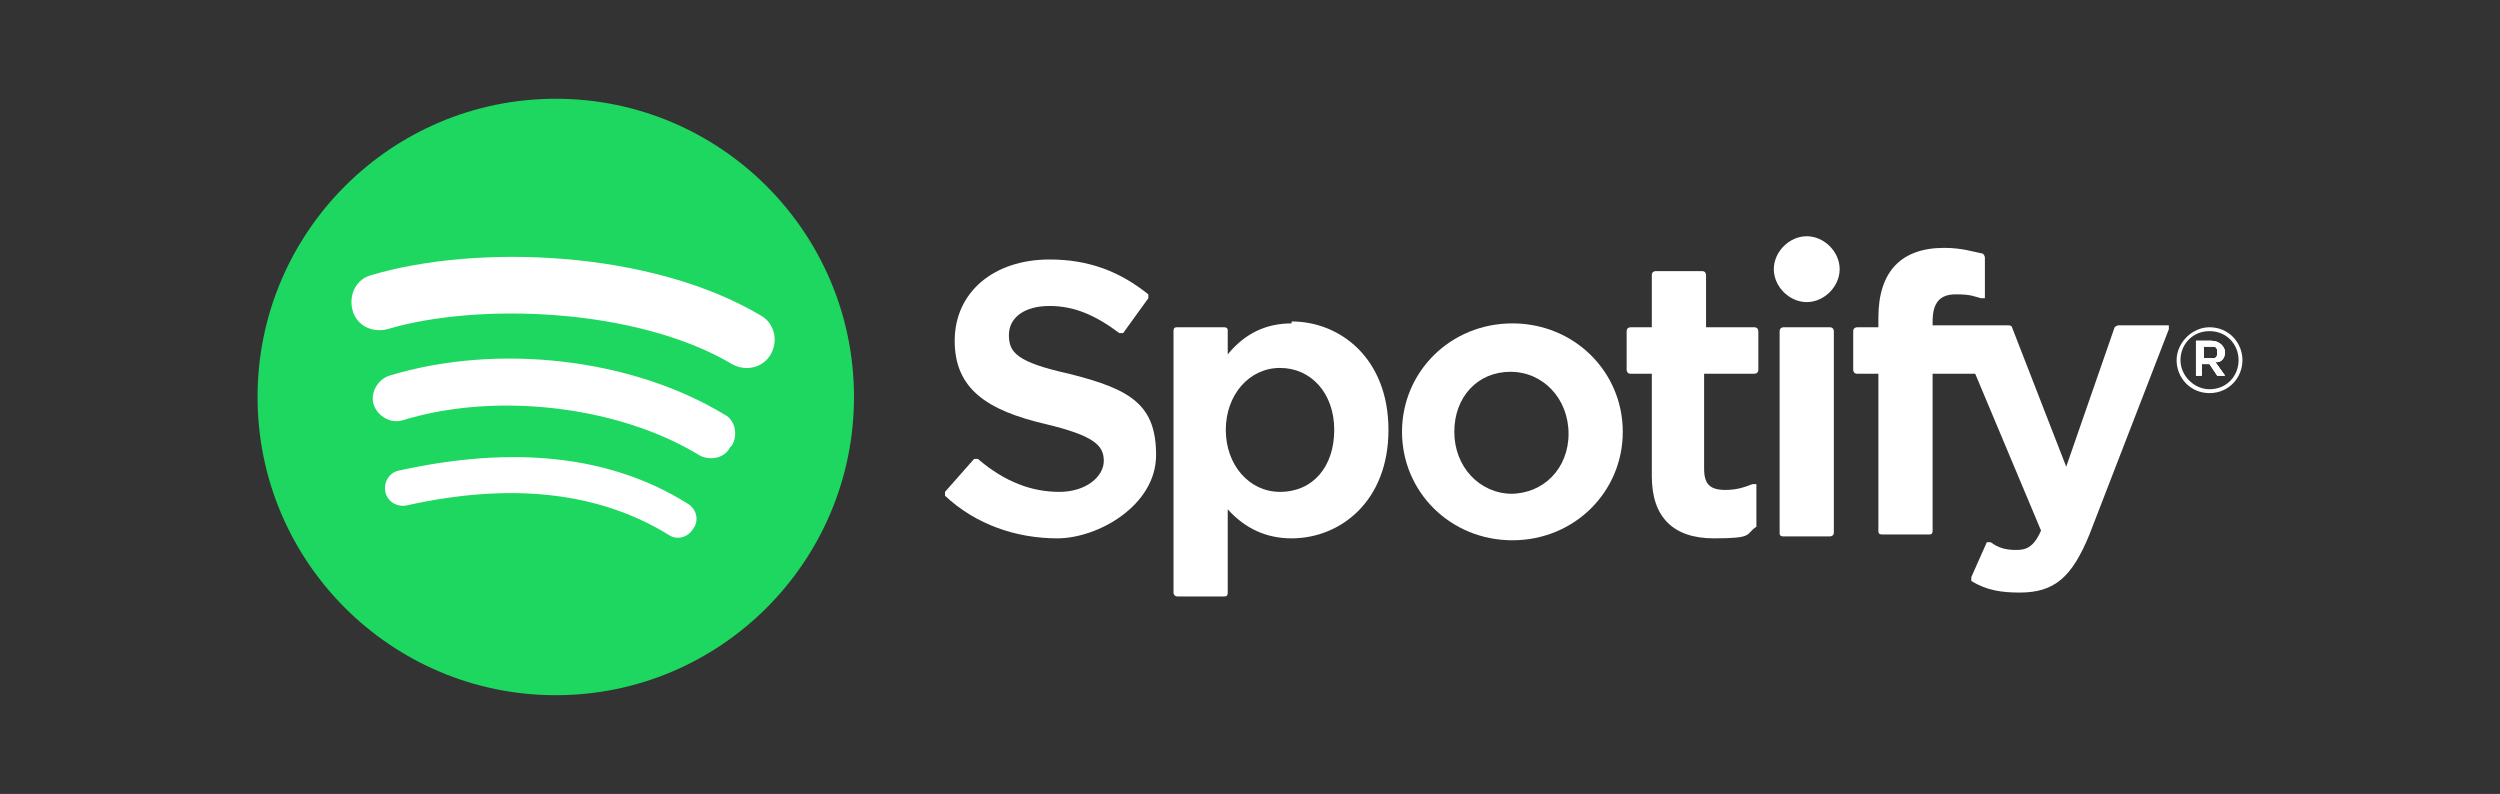 <svg xmlns="http://www.w3.org/2000/svg" id="Artwork" viewBox="0 0 129.1 41"><rect x="0" y="0" width="129.1" height="41" fill="#333333" stroke="none"/><defs><style>      .cls-1 {        fill: #1ed760;      }      .cls-1, .cls-2 {        stroke-width: 0px;      }      .cls-2 {        fill: #fff;      }    </style></defs><path class="cls-1" d="M28.7,5.1c-8.5,0-15.4,6.9-15.4,15.4s6.9,15.4,15.4,15.4,15.4-6.9,15.4-15.4-6.9-15.4-15.4-15.4h0Z"></path><path class="cls-2" d="M35.8,27.3c-.3.5-.9.6-1.3.3-3.6-2.2-8.1-2.7-13.5-1.5-.5.1-1-.2-1.1-.7-.1-.5.2-1,.7-1.1,5.9-1.3,10.9-.8,14.9,1.7.5.3.6.9.3,1.3h0Z"></path><path class="cls-2" d="M37.7,23.1c-.3.6-1.1.7-1.6.4-4.1-2.5-10.4-3.3-15.3-1.8-.6.2-1.3-.2-1.5-.8s.2-1.3.8-1.5c5.6-1.7,12.5-.9,17.3,2,.6.3.7,1.1.4,1.6h0Z"></path><path class="cls-2" d="M37.8,18.8c-4.9-2.9-13.1-3.2-17.8-1.8-.8.2-1.6-.2-1.8-1-.2-.8.2-1.6,1-1.8,5.4-1.6,14.4-1.3,20.1,2.1.7.4.9,1.3.5,2-.4.7-1.3.9-2,.5h0Z"></path><path class="cls-2" d="M55.2,19.3c-2.7-.6-3.1-1.1-3.1-2s.8-1.5,2.1-1.5,2.4.5,3.6,1.4c0,0,0,0,.1,0,0,0,0,0,.1,0l1.3-1.8c0,0,0-.2,0-.2-1.5-1.2-3.1-1.8-5.1-1.8-2.9,0-4.9,1.7-4.9,4.2s1.7,3.6,4.7,4.3c2.5.6,3,1.1,3,1.9s-.9,1.6-2.3,1.6-2.8-.5-4.2-1.7c0,0,0,0-.1,0s0,0-.1,0l-1.5,1.7c0,0,0,.2,0,.2,1.6,1.5,3.7,2.2,5.8,2.2s5.1-1.7,5.1-4.3-1.3-3.4-4.5-4.2h0Z"></path><path class="cls-2" d="M66.7,16.7h0c-1.3,0-2.4.5-3.3,1.6v-1.2c0-.1,0-.2-.2-.2h-2.4c-.1,0-.2,0-.2.2v13.5c0,0,0,.2.2.2h2.4c.1,0,.2,0,.2-.2v-4.3c.9,1,2,1.5,3.3,1.5,2.5,0,5-1.9,5-5.6s-2.5-5.6-5-5.6ZM66.1,25.4c-1.6,0-2.8-1.4-2.8-3.2s1.2-3.2,2.8-3.2,2.8,1.3,2.8,3.2-1.1,3.2-2.8,3.2Z"></path><path class="cls-2" d="M78.1,16.7c-3.2,0-5.7,2.5-5.7,5.6s2.5,5.6,5.7,5.6,5.7-2.5,5.7-5.6-2.5-5.6-5.7-5.6ZM78.1,25.5c-1.7,0-3-1.4-3-3.2s1.2-3.1,2.9-3.1,3,1.4,3,3.2-1.3,3.1-3,3.1Z"></path><path class="cls-2" d="M90.7,16.9h-2.6v-2.7c0,0,0-.2-.2-.2h-2.4c0,0-.2,0-.2.2v2.7h-1.1c0,0-.2,0-.2.2v2c0,0,0,.2.2.2h1.1v5.3c0,2.1,1.1,3.2,3.2,3.2s1.6-.2,2.2-.6c0,0,0,0,0-.2v-1.9c0,0,0-.1,0-.1,0,0-.1,0-.2,0-.5.2-.9.3-1.4.3-.8,0-1.1-.3-1.1-1.1v-4.9h2.6c0,0,.2,0,.2-.2v-2c0,0,0-.2-.2-.2h0Z"></path><path class="cls-2" d="M99.8,16.9v-.3c0-1,.4-1.4,1.2-1.4s.9.1,1.3.2c0,0,.1,0,.2,0,0,0,0,0,0-.1v-2c0,0,0-.1-.1-.2-.5-.1-1.1-.3-2-.3-2.2,0-3.4,1.2-3.4,3.6v.5h-1.1c0,0-.2,0-.2.2v2c0,0,0,.2.2.2h1.1v8.1c0,.1,0,.2.2.2h2.4c.1,0,.2,0,.2-.2v-8.1h2.2l3.4,8.1c-.4.9-.8,1-1.3,1s-.9-.1-1.3-.4c0,0,0,0-.1,0,0,0,0,0-.1,0l-.8,1.8c0,0,0,.2,0,.2.8.5,1.6.6,2.5.6,1.8,0,2.7-.8,3.6-3l4.1-10.6c0,0,0-.1,0-.2,0,0,0,0-.1,0h-2.5c0,0-.1,0-.2.1l-2.5,7.2-2.8-7.2c0,0,0-.1-.2-.1h-4.1Z"></path><path class="cls-2" d="M94.5,16.9h-2.4c0,0-.2,0-.2.2v10.4c0,.1,0,.2.2.2h2.4c0,0,.2,0,.2-.2v-10.4c0,0,0-.2-.2-.2h0Z"></path><path class="cls-2" d="M93.3,12.2c-.9,0-1.7.8-1.7,1.7s.8,1.7,1.7,1.7,1.7-.8,1.7-1.7-.8-1.7-1.7-1.7Z"></path><path class="cls-2" d="M114.1,16.9c-.9,0-1.7.8-1.7,1.7s.7,1.7,1.7,1.7,1.7-.8,1.7-1.7-.7-1.7-1.7-1.7ZM114.1,20.1c-.8,0-1.5-.7-1.5-1.5s.6-1.5,1.5-1.5,1.5.7,1.5,1.5-.6,1.5-1.5,1.5ZM114.9,18.2c0-.3-.3-.6-.7-.6h-.8v1.8h.3v-.6h.4l.4.6h.4l-.5-.7c.2,0,.4-.2.4-.5h0ZM114.2,18.5h-.4v-.6h.4c.2,0,.3,0,.3.3s-.1.3-.3.3Z"></path><path class="cls-2" d="M114.5,18.7c.2,0,.4-.2.4-.5s-.3-.6-.7-.6h-.8v1.8h.3v-.6h.4l.4.6h.4l-.5-.7h0ZM114.2,18.5h-.4v-.6h.4c.2,0,.3,0,.3.3s-.1.3-.3.3Z"></path><path class="cls-2" d="M114.5,18.7c.2,0,.4-.2.4-.5s-.3-.6-.7-.6h-.8v1.8h.3v-.6h.4l.4.6h.4l-.5-.7h0ZM114.2,18.5h-.4v-.6h.4c.2,0,.3,0,.3.3s-.1.3-.3.3Z"></path></svg>